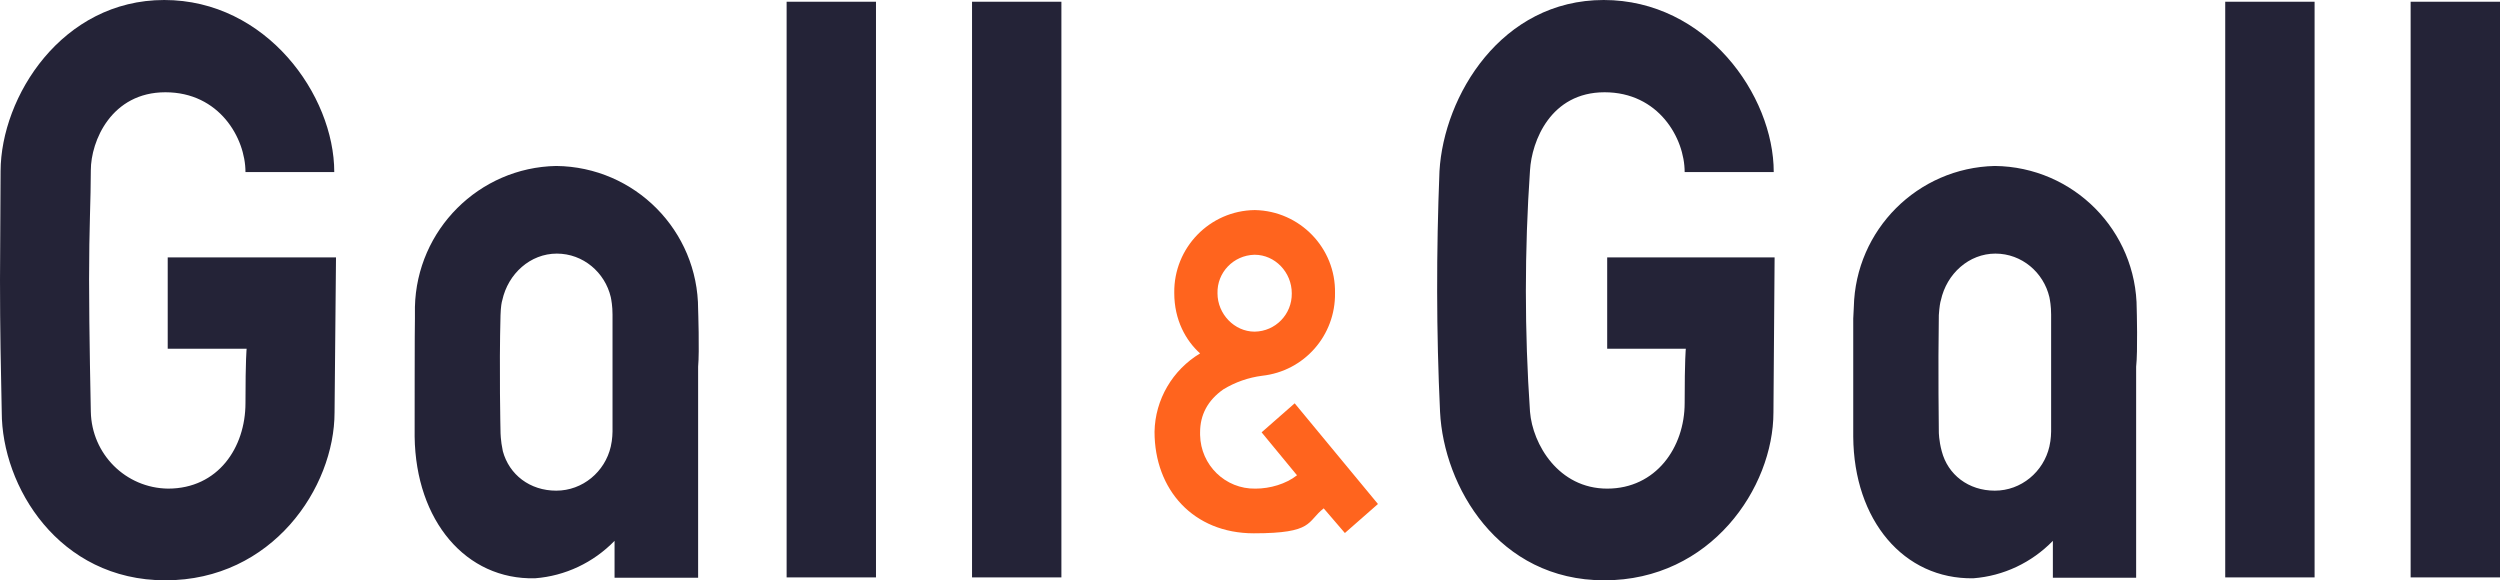 <?xml version="1.0" encoding="UTF-8"?> <svg xmlns="http://www.w3.org/2000/svg" id="Laag_1" data-name="Laag 1" width="861.6" height="200" version="1.1" viewBox="0 0 861.6 200"><defs><style> .cls-1 { fill: #ff641e; } .cls-1, .cls-2 { stroke-width: 0px; } .cls-2 { fill: #242337; } </style></defs><path class="cls-2" d="M57.8,88.7h58l-.5,53.4c0,26-21.5,57.9-58.3,57.9S.6,167.6.6,142c-.3-14.6-.6-28.4-.6-45.5l.2-37.5C.3,33.3,21.4,0,56.6,0s58.6,32.8,58.6,59.3h-30.6c0-11.7-9-27.5-27.6-27.5s-25.7,16.8-25.7,26.9-.6,19.8-.6,37.5.6,45.7.6,45.7c.3,14.6,12,26.3,26.6,26.5,17.3,0,26.7-14.2,26.7-29.5s.4-18.7.4-18.7h-27.2v-31.5ZM301.9.6h-30.8v198.4h30.8V.6ZM365.8.6h-30.8v198.4h30.8s0-198.4,0-198.4ZM240.6,106.6c0-27.1-21.8-49.1-48.9-49.4-26.6.5-48.1,22-48.7,48.6v4c-.1,0-.1,40.7-.1,40.7.4,29,17.7,49.4,41.5,48.8,10.4-.8,20.1-5.4,27.4-12.9v12.7h28.8v-72.7c.5-5.3,0-19.8,0-19.8ZM211.1,148.7s0,2.7-.6,5.2c-2,8.7-9.7,15.2-18.8,15.2s-16.2-5.5-18.4-13.6c-.8-3.7-.8-6.6-.8-6.6,0-.2-.5-21.8,0-40.3.1-3,.4-4.5.6-5.1,2-9.2,9.7-16.1,18.8-16.1s16.6,6.5,18.6,15c.2,1,.6,3.1.6,6,0,0,0,40.3,0,40.3ZM797.6.6h-30.7v198.4h30.8V.6h-.1ZM861.6.6h-30.8v198.4h30.8V.6ZM736.4,106.6c0-27.1-21.8-49.1-48.9-49.4-26.6.6-48,22-48.6,48.6l-.2,4v40.7c.2,28.8,17.4,49.2,41.4,48.8,10.4-.8,20.1-5.4,27.4-12.9v12.7h28.7v-72.7c.6-5.3.2-19.8.2-19.8ZM706.9,148.7s0,2.7-.6,5.2c-2,8.7-9.7,15.2-18.8,15.2s-16.2-5.5-18.3-13.6c-1-3.7-1-6.6-1-6.6,0-.2-.3-21.8,0-40.3.2-3,.5-4.5.7-5.1,2-9.2,9.7-16.1,18.8-16.1s16.6,6.5,18.6,15c.2,1,.6,3.1.6,6,0,0,0,40.3,0,40.3ZM553.6,88.7h58l-.4,53.4c0,26-21.6,57.9-58.3,57.9s-55.3-32.4-56.6-58c-1.3-27.7-1.3-55.3-.2-83,1.5-26,21.3-59,56.6-59s58.6,32.8,58.6,59.3h-30.7c0-11.7-9-27.5-27.6-27.5s-25.1,16.8-25.7,26.9c-1.9,27.7-1.9,55.5,0,83.2.9,11.2,9.8,26.5,26.6,26.5s26.7-14.2,26.7-29.5.4-18.7.4-18.7h-27.1v-31.5h-.3Z"></path><path class="cls-1" d="M446.2,139l-11.4,10,12.2,14.8c-3.8,3-9.3,4.6-14.3,4.6-10.4.2-18.9-8.1-19.1-18.5,0-.3,0-.6,0-.9,0-6,2.6-11,8-14.8,4.1-2.5,8.7-4.1,13.4-4.7,14.5-1.6,25.3-13.9,25.1-28.5.3-15.5-12.1-28.3-27.6-28.6,0,0,0,0-.1,0-15.5.2-27.9,13-27.7,28.5,0,0,0,0,0,.1,0,9.3,4,16.4,8.9,20.8-9.5,5.7-15.5,15.9-15.7,27,0,20,13.4,35,34.2,35s18.2-4,24.1-8.6l7.3,8.5,11.4-10s-28.7-34.7-28.7-34.7ZM475,174l-28.7-34.9,28.7,34.9ZM432.4,87.8c7,0,12.8,6,12.8,13.3.1,7.2-5.6,13.1-12.8,13.2,0,0,0,0,0,0-7,0-12.8-6.1-12.8-13.2-.2-7.2,5.5-13.1,12.7-13.3,0,0,0,0,.1,0Z"></path></svg> 